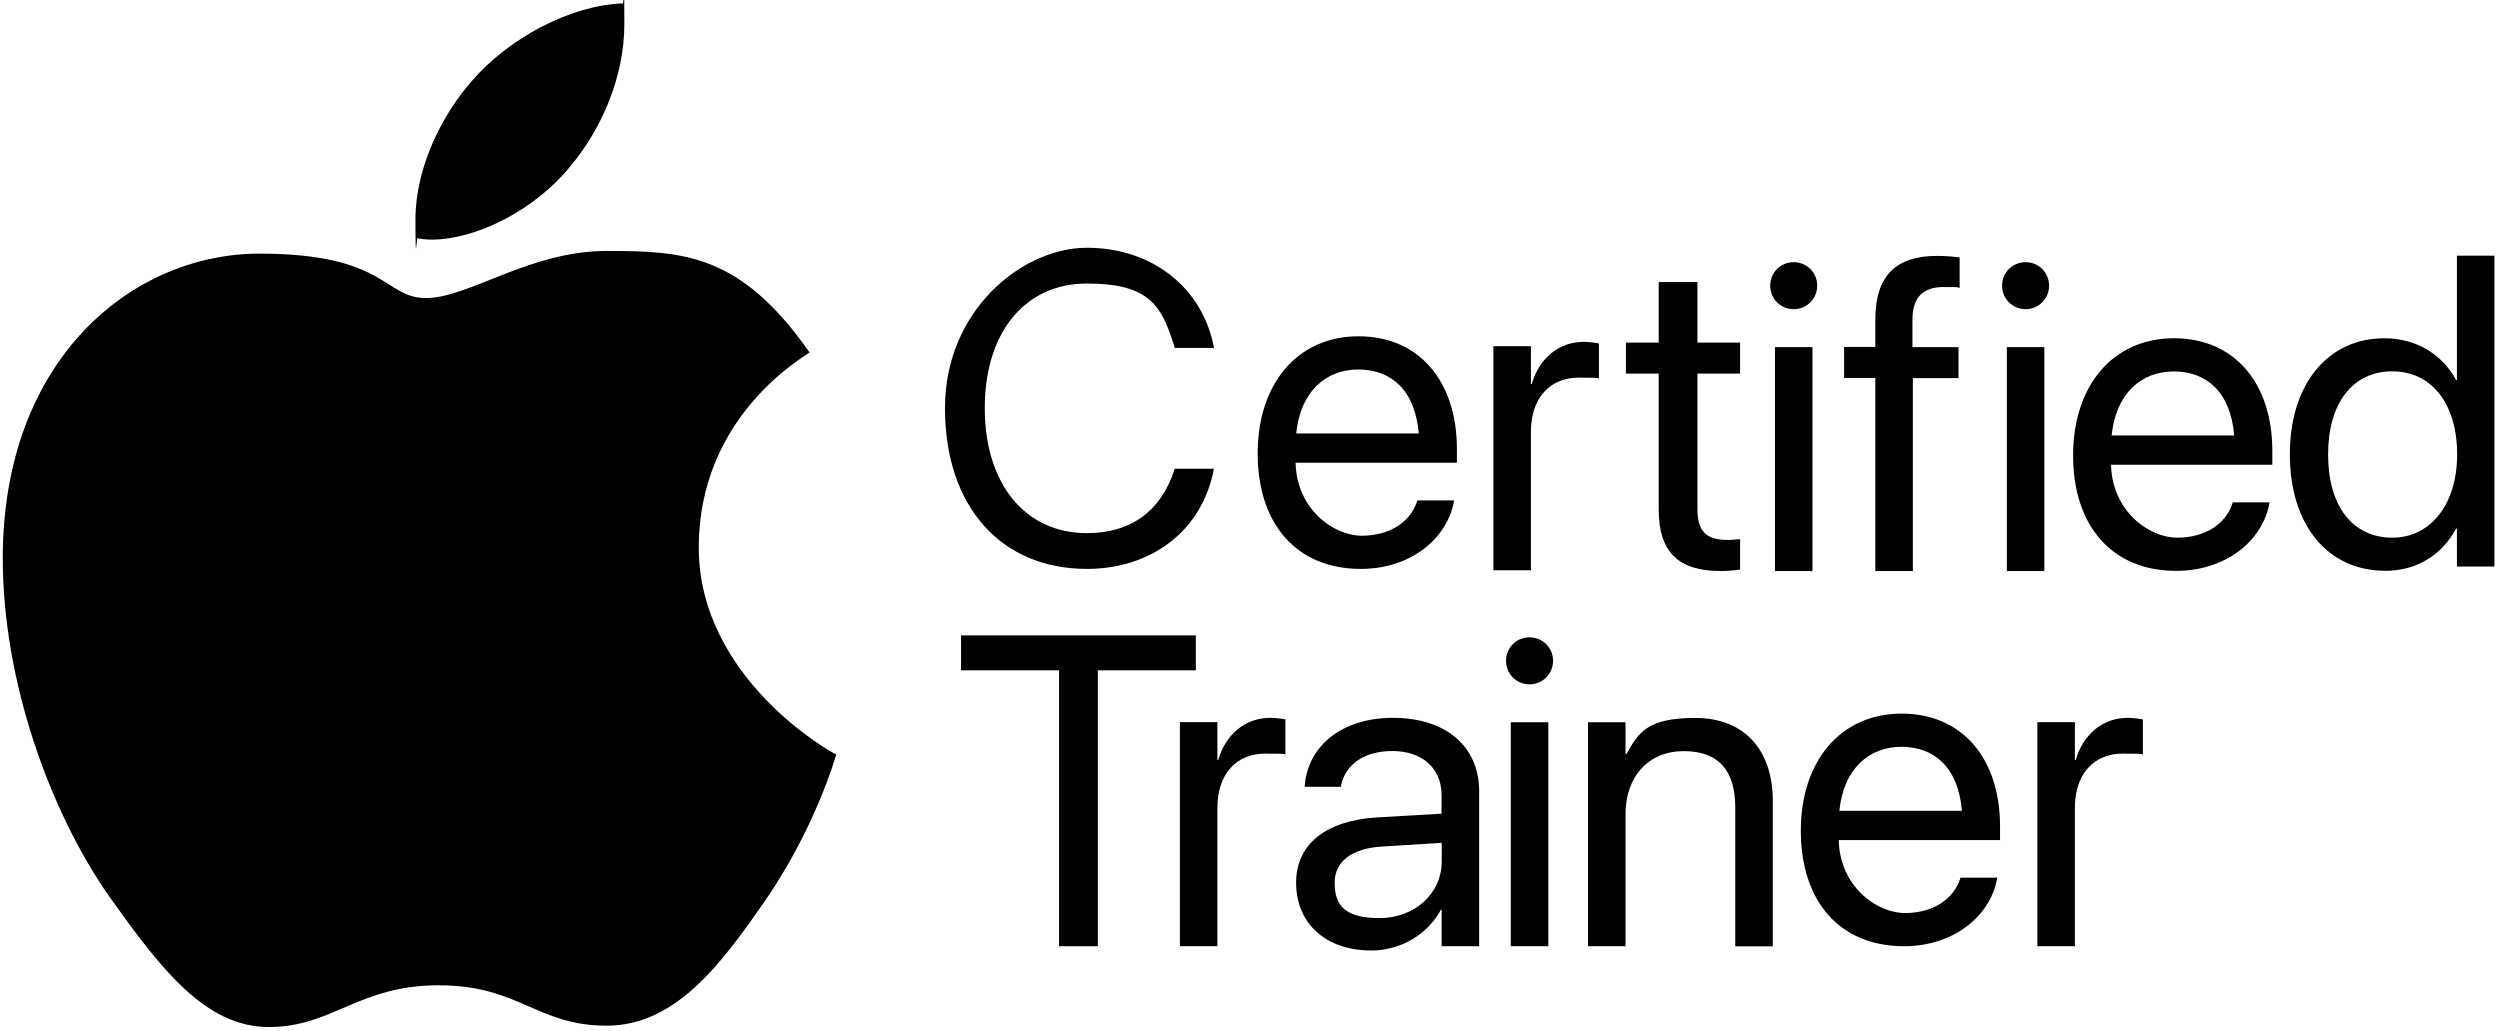 <?xml version="1.0" encoding="UTF-8"?>
<svg id="Layer_1" xmlns="http://www.w3.org/2000/svg" version="1.1" viewBox="0 0 2425.7 1000">
  <!-- Generator: Adobe Illustrator 30.0.0, SVG Export Plug-In . SVG Version: 2.1.1 Build 123)  -->
  <defs>
    <style>
      .st0 {
        fill-rule: evenodd;
      }
    </style>
  </defs>
  <g id="Isolation_Mode">
    <path id="path1287" class="st0" d="M1330.1,922.3c29,0,55.2-15.7,67.9-39.5h.8v35.3h36.4v-150.3c0-43.5-32.2-71.3-83.6-71.3s-82.3,28.8-85.5,64.6l-.2,2.3h35.1l.4-1.9c4.2-19.4,21.7-32.8,49.7-32.8s47.6,16.1,47.6,42.6v18.2l-62.3,3.6c-49.9,2.9-78.8,26.1-78.8,63.1v.4c0,39.5,29,65.6,72.3,65.6h.2ZM1295,856.7v-.4c0-20.3,16.7-33.2,45.8-34.9l58.1-3.6v17.8c0,31.6-26.3,55.2-60.6,55.2s-43.3-13.2-43.3-34.1h0Z"/>
    <path id="path1293" class="st0" d="M2314.1,553.9c31.1,0,55.4-15.7,69-41h.8v36.8h36.4V248.1h-36.4v120.6h-.8c-13.6-25.1-38.9-40.5-69.6-40.5-54.5,0-91.7,44.1-91.7,112.6v.2c0,68.5,36.8,112.8,92.4,112.8h0ZM2321.2,521.7c-38.5,0-62.3-30.7-62.3-80.7v-.2c0-49.5,23.8-80.5,62.3-80.5s62.9,32,62.9,80.5v.2c0,48.7-26.1,80.7-62.9,80.7Z"/>
    <path id="path1295" class="st0" d="M1320.4,552c47.4,0,83-28.4,90.1-64.4l.4-2.1h-35.7l-.6,1.9c-6.3,18.6-25.7,32.4-53.3,32.4s-63.3-26.1-64.2-70.8h156.5v-13.4c0-65.2-36.2-109.3-95.5-109.3s-97.8,46.2-97.8,113.5v.2c0,68.3,37.6,112,100.1,112h0ZM1317.9,358.5c31.8,0,55.2,19.9,58.7,62.1h-118.9c4-40.5,28.6-62.1,60.2-62.1h0Z"/>
    <path id="path12951" class="st0" d="M2111.6,553.9c47.4,0,83-28.4,90.1-64.4l.4-2.1h-35.7l-.6,1.9c-6.3,18.6-25.7,32.4-53.3,32.4s-63.3-26.1-64.2-70.8h156.5v-13.4c0-65.2-36.2-109.3-95.5-109.3s-97.8,46.2-97.8,113.5v.2c0,68.3,37.6,112,100.1,112h0ZM2109.1,360.4c31.8,0,55.2,19.9,58.7,62.1h-118.9c4-40.5,28.6-62.1,60.2-62.1Z"/>
    <path id="path12952" class="st0" d="M1847.4,918.1c47.4,0,83-28.4,90.1-64.4l.4-2.1h-35.7l-.6,1.9c-6.3,18.6-25.7,32.4-53.3,32.4s-63.3-26.1-64.2-70.8h156.5v-13.4c0-65.2-36.2-109.3-95.5-109.3s-97.8,46.2-97.8,113.5v.2c0,68.3,37.6,112,100.1,112h0ZM1844.9,724.6c31.8,0,55.2,19.9,58.7,62.1h-118.9c4-40.5,28.6-62.1,60.2-62.1h0Z"/>
    <path id="path1297" class="st0" d="M1819.6,554.1h36.4v-187.2h44.3v-30.1h-44.7v-26.5c0-21.5,10-31.8,30.1-31.8s11.3.2,15.7.8v-29.5c-5.4-.8-14-1.5-22.2-1.5-40.1,0-59.6,19.9-59.6,61.6v26.7h-30.3v30.1h30.3v187.4Z"/>
    <path id="path1303" class="st0" d="M1740.4,300c12.7,0,22.8-10.2,22.8-22.8s-10-22.8-22.8-22.8-22.8,10-22.8,22.8,10.2,22.8,22.8,22.8ZM1722.2,554.1h36.4v-217.3h-36.4v217.3Z"/>
    <path id="path13031" class="st0" d="M1965.4,300c12.7,0,22.8-10.2,22.8-22.8s-10-22.8-22.8-22.8-22.8,10-22.8,22.8,10.2,22.8,22.8,22.8ZM1947.2,554.1h36.4v-217.3h-36.4v217.3Z"/>
    <path id="path13032" class="st0" d="M1484.1,664c12.7,0,22.8-10.2,22.8-22.8s-10-22.8-22.8-22.8-22.8,10-22.8,22.8,10.2,22.8,22.8,22.8ZM1465.9,918.1h36.4v-217.3h-36.4v217.3Z"/>
    <path id="path1313" class="st0" d="M1540.8,918.1h36.4v-127.9c0-37,22.4-61.4,56.6-61.4s49.9,19.4,49.9,54.8v134.6h36.4v-141.1c0-49.5-27.6-80.5-75.2-80.5s-55.2,14.8-66.9,35.1h-.8v-30.9h-36.4v217.3h0Z"/>
    <path id="path1321" class="st0" d="M1449,553.3h36.4v-134.2c0-33,18.4-52.7,46.6-52.7s16.5,1,19.4,2.1v-35.3c-2.9-.4-8.4-1.5-14.6-1.5-24.4,0-43.3,15.9-50.6,41h-.8v-36.8h-36.4v217.3h0Z"/>
    <path id="path13211" class="st0" d="M1144.8,918.1h36.4v-134.2c0-33,18.4-52.7,46.6-52.7s16.5,1,19.4,2.1v-35.3c-2.9-.4-8.4-1.5-14.6-1.5-24.4,0-43.3,15.9-50.6,41h-.8v-36.8h-36.4v217.3h0Z"/>
    <path id="path13212" class="st0" d="M1976.8,918.1h36.4v-134.2c0-33,18.4-52.7,46.6-52.7s16.5,1,19.4,2.1v-35.3c-2.9-.4-8.4-1.5-14.6-1.5-24.4,0-43.3,15.9-50.6,41h-.8v-36.8h-36.4v217.3h0Z"/>
    <path id="path1325" class="st0" d="M1669,554.1c7.1,0,14.8-.8,19.4-1.5v-29.5c-3.1.2-7.3.8-11.7.8-19.4,0-29.7-6.5-29.7-29.7v-131.7h41.4v-30.1h-41.4v-58.7h-37.6v58.7h-31.8v30.1h31.8v131.9c0,41.6,19.6,59.6,59.6,59.6h0Z"/>
    <path id="path1343" class="st0" d="M1054.5,552c63.1,0,111.4-37.4,122.9-95.1l.4-2.1h-38l-.6,1.9c-13.2,39.7-42.4,60.6-84.6,60.6-60,0-99.1-47.9-99.1-121.2v-.2c0-73.3,38.9-120.8,99.1-120.8s72.1,21.3,83.8,57.9l1.5,4.6h38l-.4-2.1c-11.5-57-60.2-95.1-122.9-95.1s-137.7,60.6-137.7,155.5v.2c0,94.9,53.9,155.9,137.7,155.9h-.1Z"/>
    <path id="path1377" class="st0" d="M1027.6,918.1h37.6v-267.7h95.1v-33.9h-227.8v33.9h95.1v267.7Z"/>
  </g>
  <path d="M785.5,342c-5.8,4.5-107.5,61.8-107.5,189.2s129.4,199.5,133.3,200.8c-.6,3.2-20.6,71.4-68.2,140.9-42.5,61.2-86.9,122.3-154.5,122.3s-84.9-39.2-162.9-39.2-103,40.5-164.8,40.5-104.9-56.6-154.5-126.1C49.1,788.8,2.7,662,2.7,541.6c0-193.1,125.5-295.5,249.1-295.5s120.4,43.1,161.6,43.1,100.4-45.7,175.1-45.7,130,2.6,197,98.5h0ZM553.1,161.7c30.9-36.7,52.7-87.5,52.7-138.4s-.6-14.2-1.9-20c-50.3,1.9-110.1,33.5-146.1,75.3-28.3,32.2-54.7,83-54.7,134.6s1.3,15.5,1.9,18c3.2.6,8.3,1.3,13.5,1.3,45.1,0,101.8-30.2,134.6-70.8h0Z"/>
</svg>